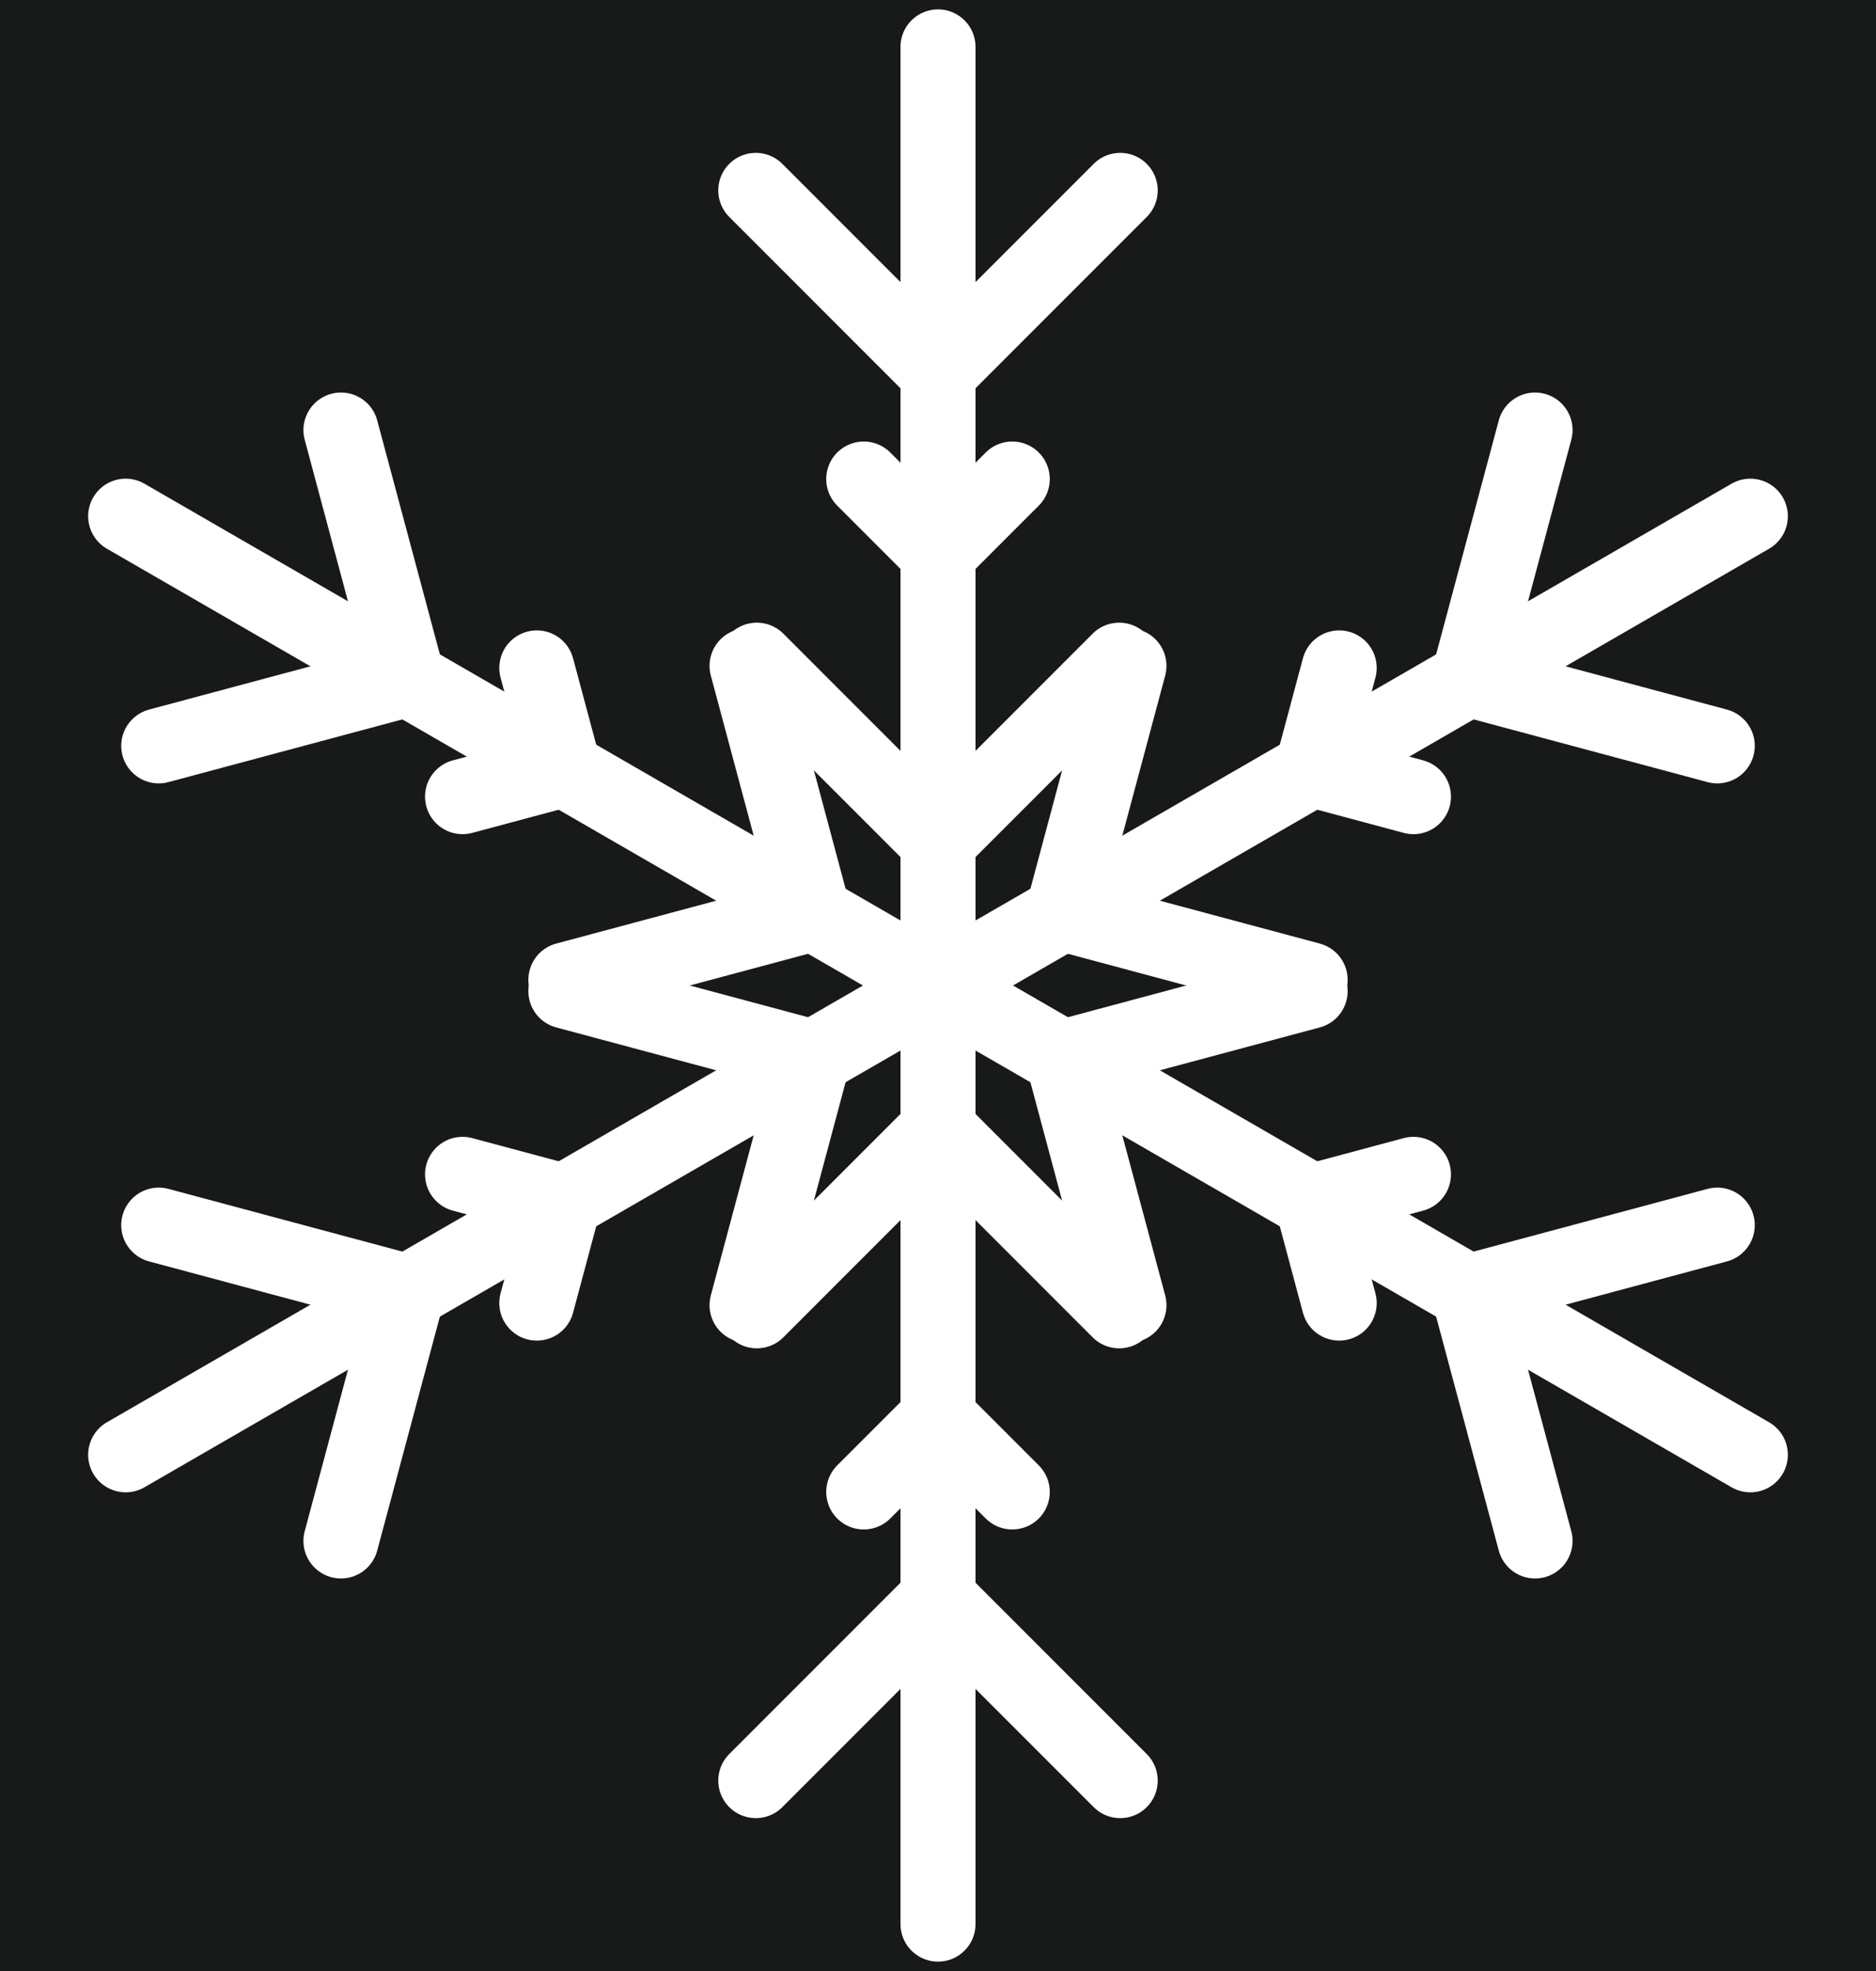 <svg width="400" height="420" xmlns="http://www.w3.org/2000/svg" version="1.1">

 <g>
  <title>Layer 1</title>
  <g id="svg_1" text-anchor="none" font-size="none" font-weight="none" font-family="none" stroke-dashoffset="0" stroke-miterlimit="10" fill-rule="nonzero" fill="#181919">
   <rect id="svg_2" height="600" width="800" y="-24" x="-73"/>
  </g>
  <g id="svg_3" text-anchor="none" font-size="none" font-weight="none" font-family="none" stroke-dashoffset="0" stroke-miterlimit="10" stroke-linecap="round" stroke-width="16" stroke="#ffffff" fill-rule="nonzero" fill="none">
   <g id="Snowflake">
    <g id="svg_4">
     <line id="svg_5" y2="410" x2="200" y1="210" x1="200"/>
     <polyline id="svg_6" points="161.37,279.315 200,240.685 238.63,279.315 "/>
     <polyline id="svg_7" points="184.168,317.916 200,302.084 215.832,317.916 "/>
     <polyline id="svg_8" points="161.15,379.425 200,340.575 238.85,379.425 "/>
    </g>
    <g id="svg_9">
     <line id="svg_10" y2="310" x2="26.795" y1="210" x1="200"/>
     <polyline id="svg_11" points="120.656,211.203 173.426,225.342 159.286,278.113 "/>
     <polyline id="svg_12" points="98.626,250.247 120.253,256.042 114.458,277.668 "/>
     <polyline id="svg_13" points="33.848,261.067 86.919,275.287 72.699,328.358 "/>
    </g>
    <g id="svg_14">
     <line id="svg_15" y2="110" x2="26.795" y1="210" x1="200"/>
     <polyline id="svg_16" points="159.286,141.887 173.426,194.658 120.656,208.797 "/>
     <polyline id="svg_17" points="114.458,142.331 120.253,163.958 98.626,169.753 "/>
     <polyline id="svg_18" points="72.699,91.642 86.919,144.713 33.848,158.933 "/>
    </g>
    <g id="svg_19">
     <line id="svg_20" y2="10" x2="200" y1="210" x1="200"/>
     <polyline id="svg_21" points="238.63,140.685 200,179.315 161.37,140.685 "/>
     <polyline id="svg_22" points="215.832,102.084 200,117.916 184.168,102.084 "/>
     <polyline id="svg_23" points="238.85,40.575 200,79.425 161.15,40.575 "/>
    </g>
    <g id="svg_24">
     <line id="svg_25" y2="110" x2="373.205" y1="210" x1="200"/>
     <polyline id="svg_26" points="279.344,208.797 226.574,194.658 240.714,141.887 "/>
     <polyline id="svg_27" points="301.374,169.753 279.747,163.958 285.542,142.331 "/>
     <polyline id="svg_28" points="366.152,158.933 313.081,144.713 327.301,91.642 "/>
    </g>
    <g id="svg_29">
     <line id="svg_30" y2="310" x2="373.205" y1="210" x1="200"/>
     <polyline id="svg_31" points="240.714,278.113 226.574,225.342 279.344,211.203 "/>
     <polyline id="svg_32" points="285.542,277.668 279.747,256.042 301.374,250.247 "/>
     <polyline id="svg_33" points="327.301,328.358 313.081,275.287 366.152,261.067 "/>
    </g>
   </g>
  </g>
  <g id="svg_34" text-anchor="start" font-size="12" font-weight="normal" font-family="sans-serif" stroke-dashoffset="0" stroke-miterlimit="10" fill-rule="nonzero" fill="none"/>
 </g>
</svg>